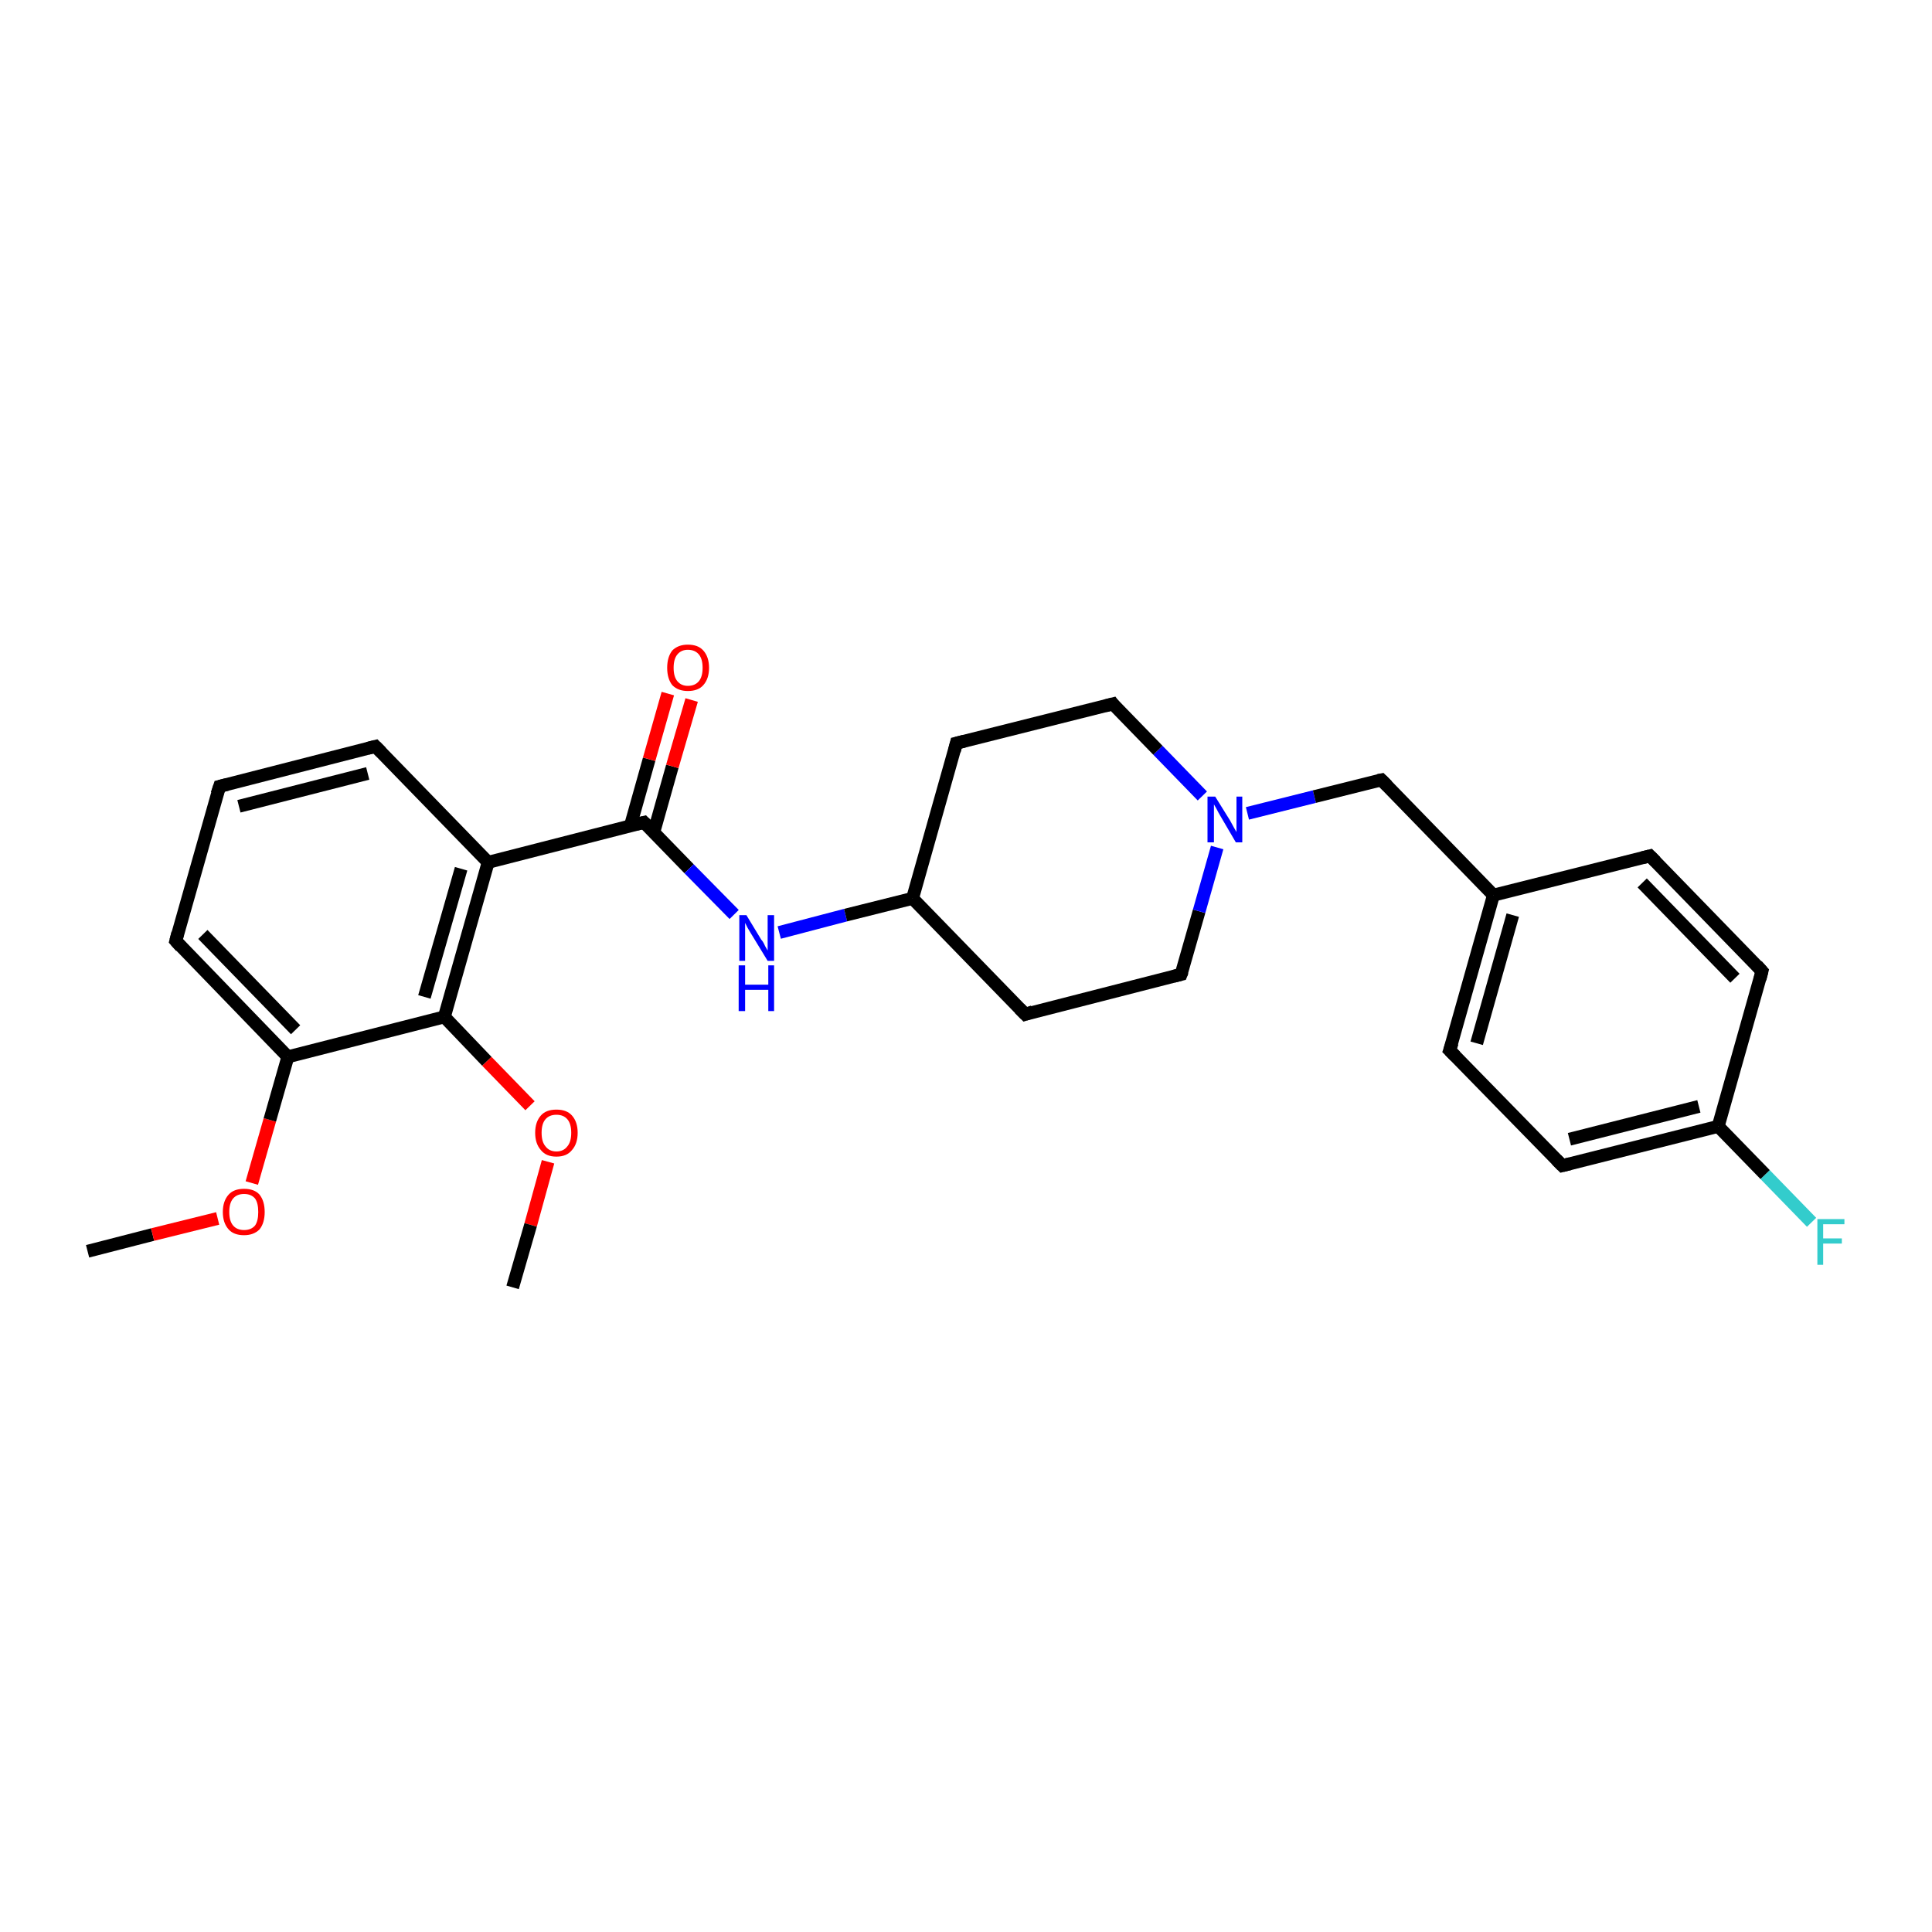 <?xml version='1.0' encoding='iso-8859-1'?>
<svg version='1.1' baseProfile='full'
              xmlns='http://www.w3.org/2000/svg'
                      xmlns:rdkit='http://www.rdkit.org/xml'
                      xmlns:xlink='http://www.w3.org/1999/xlink'
                  xml:space='preserve'
width='300px' height='300px' viewBox='0 0 300 300'>
<!-- END OF HEADER -->
<rect style='opacity:1.0;fill:#FFFFFF;stroke:none' width='300.0' height='300.0' x='0.0' y='0.0'> </rect>
<path class='bond-0 atom-0 atom-1' d='M 13.6,194.3 L 23.7,191.7' style='fill:none;fill-rule:evenodd;stroke:#000000;stroke-width:2.0px;stroke-linecap:butt;stroke-linejoin:miter;stroke-opacity:1' />
<path class='bond-0 atom-0 atom-1' d='M 23.7,191.7 L 33.8,189.2' style='fill:none;fill-rule:evenodd;stroke:#FF0000;stroke-width:2.0px;stroke-linecap:butt;stroke-linejoin:miter;stroke-opacity:1' />
<path class='bond-1 atom-1 atom-2' d='M 39.1,183.7 L 41.9,173.9' style='fill:none;fill-rule:evenodd;stroke:#FF0000;stroke-width:2.0px;stroke-linecap:butt;stroke-linejoin:miter;stroke-opacity:1' />
<path class='bond-1 atom-1 atom-2' d='M 41.9,173.9 L 44.7,164.1' style='fill:none;fill-rule:evenodd;stroke:#000000;stroke-width:2.0px;stroke-linecap:butt;stroke-linejoin:miter;stroke-opacity:1' />
<path class='bond-2 atom-2 atom-3' d='M 44.7,164.1 L 27.3,146.1' style='fill:none;fill-rule:evenodd;stroke:#000000;stroke-width:2.0px;stroke-linecap:butt;stroke-linejoin:miter;stroke-opacity:1' />
<path class='bond-2 atom-2 atom-3' d='M 45.9,159.9 L 31.5,145.1' style='fill:none;fill-rule:evenodd;stroke:#000000;stroke-width:2.0px;stroke-linecap:butt;stroke-linejoin:miter;stroke-opacity:1' />
<path class='bond-3 atom-3 atom-4' d='M 27.3,146.1 L 34.1,122.1' style='fill:none;fill-rule:evenodd;stroke:#000000;stroke-width:2.0px;stroke-linecap:butt;stroke-linejoin:miter;stroke-opacity:1' />
<path class='bond-4 atom-4 atom-5' d='M 34.1,122.1 L 58.3,115.9' style='fill:none;fill-rule:evenodd;stroke:#000000;stroke-width:2.0px;stroke-linecap:butt;stroke-linejoin:miter;stroke-opacity:1' />
<path class='bond-4 atom-4 atom-5' d='M 37.1,125.2 L 57.1,120.1' style='fill:none;fill-rule:evenodd;stroke:#000000;stroke-width:2.0px;stroke-linecap:butt;stroke-linejoin:miter;stroke-opacity:1' />
<path class='bond-5 atom-5 atom-6' d='M 58.3,115.9 L 75.8,133.9' style='fill:none;fill-rule:evenodd;stroke:#000000;stroke-width:2.0px;stroke-linecap:butt;stroke-linejoin:miter;stroke-opacity:1' />
<path class='bond-6 atom-6 atom-7' d='M 75.8,133.9 L 100.0,127.7' style='fill:none;fill-rule:evenodd;stroke:#000000;stroke-width:2.0px;stroke-linecap:butt;stroke-linejoin:miter;stroke-opacity:1' />
<path class='bond-7 atom-7 atom-8' d='M 101.5,129.3 L 104.4,119.0' style='fill:none;fill-rule:evenodd;stroke:#000000;stroke-width:2.0px;stroke-linecap:butt;stroke-linejoin:miter;stroke-opacity:1' />
<path class='bond-7 atom-7 atom-8' d='M 104.4,119.0 L 107.4,108.7' style='fill:none;fill-rule:evenodd;stroke:#FF0000;stroke-width:2.0px;stroke-linecap:butt;stroke-linejoin:miter;stroke-opacity:1' />
<path class='bond-7 atom-7 atom-8' d='M 97.9,128.2 L 100.8,117.9' style='fill:none;fill-rule:evenodd;stroke:#000000;stroke-width:2.0px;stroke-linecap:butt;stroke-linejoin:miter;stroke-opacity:1' />
<path class='bond-7 atom-7 atom-8' d='M 100.8,117.9 L 103.7,107.7' style='fill:none;fill-rule:evenodd;stroke:#FF0000;stroke-width:2.0px;stroke-linecap:butt;stroke-linejoin:miter;stroke-opacity:1' />
<path class='bond-8 atom-7 atom-9' d='M 100.0,127.7 L 107.0,134.9' style='fill:none;fill-rule:evenodd;stroke:#000000;stroke-width:2.0px;stroke-linecap:butt;stroke-linejoin:miter;stroke-opacity:1' />
<path class='bond-8 atom-7 atom-9' d='M 107.0,134.9 L 114.0,142.0' style='fill:none;fill-rule:evenodd;stroke:#0000FF;stroke-width:2.0px;stroke-linecap:butt;stroke-linejoin:miter;stroke-opacity:1' />
<path class='bond-9 atom-9 atom-10' d='M 121.0,144.8 L 131.3,142.1' style='fill:none;fill-rule:evenodd;stroke:#0000FF;stroke-width:2.0px;stroke-linecap:butt;stroke-linejoin:miter;stroke-opacity:1' />
<path class='bond-9 atom-9 atom-10' d='M 131.3,142.1 L 141.7,139.5' style='fill:none;fill-rule:evenodd;stroke:#000000;stroke-width:2.0px;stroke-linecap:butt;stroke-linejoin:miter;stroke-opacity:1' />
<path class='bond-10 atom-10 atom-11' d='M 141.7,139.5 L 159.2,157.5' style='fill:none;fill-rule:evenodd;stroke:#000000;stroke-width:2.0px;stroke-linecap:butt;stroke-linejoin:miter;stroke-opacity:1' />
<path class='bond-11 atom-11 atom-12' d='M 159.2,157.5 L 183.4,151.3' style='fill:none;fill-rule:evenodd;stroke:#000000;stroke-width:2.0px;stroke-linecap:butt;stroke-linejoin:miter;stroke-opacity:1' />
<path class='bond-12 atom-12 atom-13' d='M 183.4,151.3 L 186.2,141.5' style='fill:none;fill-rule:evenodd;stroke:#000000;stroke-width:2.0px;stroke-linecap:butt;stroke-linejoin:miter;stroke-opacity:1' />
<path class='bond-12 atom-12 atom-13' d='M 186.2,141.5 L 189.0,131.6' style='fill:none;fill-rule:evenodd;stroke:#0000FF;stroke-width:2.0px;stroke-linecap:butt;stroke-linejoin:miter;stroke-opacity:1' />
<path class='bond-13 atom-13 atom-14' d='M 193.7,126.3 L 204.1,123.7' style='fill:none;fill-rule:evenodd;stroke:#0000FF;stroke-width:2.0px;stroke-linecap:butt;stroke-linejoin:miter;stroke-opacity:1' />
<path class='bond-13 atom-13 atom-14' d='M 204.1,123.7 L 214.5,121.1' style='fill:none;fill-rule:evenodd;stroke:#000000;stroke-width:2.0px;stroke-linecap:butt;stroke-linejoin:miter;stroke-opacity:1' />
<path class='bond-14 atom-14 atom-15' d='M 214.5,121.1 L 231.9,139.0' style='fill:none;fill-rule:evenodd;stroke:#000000;stroke-width:2.0px;stroke-linecap:butt;stroke-linejoin:miter;stroke-opacity:1' />
<path class='bond-15 atom-15 atom-16' d='M 231.9,139.0 L 225.1,163.1' style='fill:none;fill-rule:evenodd;stroke:#000000;stroke-width:2.0px;stroke-linecap:butt;stroke-linejoin:miter;stroke-opacity:1' />
<path class='bond-15 atom-15 atom-16' d='M 234.9,142.1 L 229.3,162.0' style='fill:none;fill-rule:evenodd;stroke:#000000;stroke-width:2.0px;stroke-linecap:butt;stroke-linejoin:miter;stroke-opacity:1' />
<path class='bond-16 atom-16 atom-17' d='M 225.1,163.1 L 242.6,181.0' style='fill:none;fill-rule:evenodd;stroke:#000000;stroke-width:2.0px;stroke-linecap:butt;stroke-linejoin:miter;stroke-opacity:1' />
<path class='bond-17 atom-17 atom-18' d='M 242.6,181.0 L 266.8,174.9' style='fill:none;fill-rule:evenodd;stroke:#000000;stroke-width:2.0px;stroke-linecap:butt;stroke-linejoin:miter;stroke-opacity:1' />
<path class='bond-17 atom-17 atom-18' d='M 243.7,176.9 L 263.8,171.8' style='fill:none;fill-rule:evenodd;stroke:#000000;stroke-width:2.0px;stroke-linecap:butt;stroke-linejoin:miter;stroke-opacity:1' />
<path class='bond-18 atom-18 atom-19' d='M 266.8,174.9 L 274.1,182.4' style='fill:none;fill-rule:evenodd;stroke:#000000;stroke-width:2.0px;stroke-linecap:butt;stroke-linejoin:miter;stroke-opacity:1' />
<path class='bond-18 atom-18 atom-19' d='M 274.1,182.4 L 281.3,189.8' style='fill:none;fill-rule:evenodd;stroke:#33CCCC;stroke-width:2.0px;stroke-linecap:butt;stroke-linejoin:miter;stroke-opacity:1' />
<path class='bond-19 atom-18 atom-20' d='M 266.8,174.9 L 273.6,150.8' style='fill:none;fill-rule:evenodd;stroke:#000000;stroke-width:2.0px;stroke-linecap:butt;stroke-linejoin:miter;stroke-opacity:1' />
<path class='bond-20 atom-20 atom-21' d='M 273.6,150.8 L 256.2,132.9' style='fill:none;fill-rule:evenodd;stroke:#000000;stroke-width:2.0px;stroke-linecap:butt;stroke-linejoin:miter;stroke-opacity:1' />
<path class='bond-20 atom-20 atom-21' d='M 269.4,151.9 L 255.0,137.1' style='fill:none;fill-rule:evenodd;stroke:#000000;stroke-width:2.0px;stroke-linecap:butt;stroke-linejoin:miter;stroke-opacity:1' />
<path class='bond-21 atom-13 atom-22' d='M 186.7,123.6 L 179.8,116.5' style='fill:none;fill-rule:evenodd;stroke:#0000FF;stroke-width:2.0px;stroke-linecap:butt;stroke-linejoin:miter;stroke-opacity:1' />
<path class='bond-21 atom-13 atom-22' d='M 179.8,116.5 L 172.8,109.3' style='fill:none;fill-rule:evenodd;stroke:#000000;stroke-width:2.0px;stroke-linecap:butt;stroke-linejoin:miter;stroke-opacity:1' />
<path class='bond-22 atom-22 atom-23' d='M 172.8,109.3 L 148.5,115.4' style='fill:none;fill-rule:evenodd;stroke:#000000;stroke-width:2.0px;stroke-linecap:butt;stroke-linejoin:miter;stroke-opacity:1' />
<path class='bond-23 atom-6 atom-24' d='M 75.8,133.9 L 69.0,157.9' style='fill:none;fill-rule:evenodd;stroke:#000000;stroke-width:2.0px;stroke-linecap:butt;stroke-linejoin:miter;stroke-opacity:1' />
<path class='bond-23 atom-6 atom-24' d='M 71.6,134.9 L 65.9,154.8' style='fill:none;fill-rule:evenodd;stroke:#000000;stroke-width:2.0px;stroke-linecap:butt;stroke-linejoin:miter;stroke-opacity:1' />
<path class='bond-24 atom-24 atom-25' d='M 69.0,157.9 L 75.6,164.8' style='fill:none;fill-rule:evenodd;stroke:#000000;stroke-width:2.0px;stroke-linecap:butt;stroke-linejoin:miter;stroke-opacity:1' />
<path class='bond-24 atom-24 atom-25' d='M 75.6,164.8 L 82.3,171.7' style='fill:none;fill-rule:evenodd;stroke:#FF0000;stroke-width:2.0px;stroke-linecap:butt;stroke-linejoin:miter;stroke-opacity:1' />
<path class='bond-25 atom-25 atom-26' d='M 85.1,180.4 L 82.4,190.2' style='fill:none;fill-rule:evenodd;stroke:#FF0000;stroke-width:2.0px;stroke-linecap:butt;stroke-linejoin:miter;stroke-opacity:1' />
<path class='bond-25 atom-25 atom-26' d='M 82.4,190.2 L 79.6,199.9' style='fill:none;fill-rule:evenodd;stroke:#000000;stroke-width:2.0px;stroke-linecap:butt;stroke-linejoin:miter;stroke-opacity:1' />
<path class='bond-26 atom-24 atom-2' d='M 69.0,157.9 L 44.7,164.1' style='fill:none;fill-rule:evenodd;stroke:#000000;stroke-width:2.0px;stroke-linecap:butt;stroke-linejoin:miter;stroke-opacity:1' />
<path class='bond-27 atom-23 atom-10' d='M 148.5,115.4 L 141.7,139.5' style='fill:none;fill-rule:evenodd;stroke:#000000;stroke-width:2.0px;stroke-linecap:butt;stroke-linejoin:miter;stroke-opacity:1' />
<path class='bond-28 atom-21 atom-15' d='M 256.2,132.9 L 231.9,139.0' style='fill:none;fill-rule:evenodd;stroke:#000000;stroke-width:2.0px;stroke-linecap:butt;stroke-linejoin:miter;stroke-opacity:1' />
<path d='M 28.1,147.0 L 27.3,146.1 L 27.6,144.9' style='fill:none;stroke:#000000;stroke-width:2.0px;stroke-linecap:butt;stroke-linejoin:miter;stroke-opacity:1;' />
<path d='M 33.7,123.3 L 34.1,122.1 L 35.3,121.8' style='fill:none;stroke:#000000;stroke-width:2.0px;stroke-linecap:butt;stroke-linejoin:miter;stroke-opacity:1;' />
<path d='M 57.1,116.2 L 58.3,115.9 L 59.2,116.8' style='fill:none;stroke:#000000;stroke-width:2.0px;stroke-linecap:butt;stroke-linejoin:miter;stroke-opacity:1;' />
<path d='M 98.8,128.0 L 100.0,127.7 L 100.4,128.1' style='fill:none;stroke:#000000;stroke-width:2.0px;stroke-linecap:butt;stroke-linejoin:miter;stroke-opacity:1;' />
<path d='M 158.3,156.6 L 159.2,157.5 L 160.4,157.1' style='fill:none;stroke:#000000;stroke-width:2.0px;stroke-linecap:butt;stroke-linejoin:miter;stroke-opacity:1;' />
<path d='M 182.2,151.6 L 183.4,151.3 L 183.6,150.8' style='fill:none;stroke:#000000;stroke-width:2.0px;stroke-linecap:butt;stroke-linejoin:miter;stroke-opacity:1;' />
<path d='M 214.0,121.2 L 214.5,121.1 L 215.4,122.0' style='fill:none;stroke:#000000;stroke-width:2.0px;stroke-linecap:butt;stroke-linejoin:miter;stroke-opacity:1;' />
<path d='M 225.5,161.9 L 225.1,163.1 L 226.0,164.0' style='fill:none;stroke:#000000;stroke-width:2.0px;stroke-linecap:butt;stroke-linejoin:miter;stroke-opacity:1;' />
<path d='M 241.7,180.1 L 242.6,181.0 L 243.8,180.7' style='fill:none;stroke:#000000;stroke-width:2.0px;stroke-linecap:butt;stroke-linejoin:miter;stroke-opacity:1;' />
<path d='M 273.3,152.0 L 273.6,150.8 L 272.8,149.9' style='fill:none;stroke:#000000;stroke-width:2.0px;stroke-linecap:butt;stroke-linejoin:miter;stroke-opacity:1;' />
<path d='M 257.1,133.8 L 256.2,132.9 L 255.0,133.2' style='fill:none;stroke:#000000;stroke-width:2.0px;stroke-linecap:butt;stroke-linejoin:miter;stroke-opacity:1;' />
<path d='M 173.1,109.7 L 172.8,109.3 L 171.6,109.6' style='fill:none;stroke:#000000;stroke-width:2.0px;stroke-linecap:butt;stroke-linejoin:miter;stroke-opacity:1;' />
<path d='M 149.7,115.1 L 148.5,115.4 L 148.2,116.6' style='fill:none;stroke:#000000;stroke-width:2.0px;stroke-linecap:butt;stroke-linejoin:miter;stroke-opacity:1;' />
<path class='atom-1' d='M 34.6 188.2
Q 34.6 186.5, 35.5 185.5
Q 36.3 184.6, 37.9 184.6
Q 39.5 184.6, 40.3 185.5
Q 41.1 186.5, 41.1 188.2
Q 41.1 189.9, 40.3 190.9
Q 39.4 191.8, 37.9 191.8
Q 36.3 191.8, 35.5 190.9
Q 34.6 189.9, 34.6 188.2
M 37.9 191.0
Q 39.0 191.0, 39.6 190.3
Q 40.1 189.6, 40.1 188.2
Q 40.1 186.8, 39.6 186.1
Q 39.0 185.4, 37.9 185.4
Q 36.8 185.4, 36.2 186.1
Q 35.6 186.8, 35.6 188.2
Q 35.6 189.6, 36.2 190.3
Q 36.8 191.0, 37.9 191.0
' fill='#FF0000'/>
<path class='atom-8' d='M 103.6 103.7
Q 103.6 102.0, 104.4 101.0
Q 105.3 100.1, 106.8 100.1
Q 108.4 100.1, 109.2 101.0
Q 110.1 102.0, 110.1 103.7
Q 110.1 105.4, 109.2 106.4
Q 108.4 107.3, 106.8 107.3
Q 105.3 107.3, 104.4 106.4
Q 103.6 105.4, 103.6 103.7
M 106.8 106.5
Q 107.9 106.5, 108.5 105.8
Q 109.1 105.1, 109.1 103.7
Q 109.1 102.3, 108.5 101.6
Q 107.9 100.9, 106.8 100.9
Q 105.8 100.9, 105.2 101.6
Q 104.6 102.3, 104.6 103.7
Q 104.6 105.1, 105.2 105.8
Q 105.8 106.5, 106.8 106.5
' fill='#FF0000'/>
<path class='atom-9' d='M 115.9 142.1
L 118.2 145.9
Q 118.5 146.2, 118.8 146.9
Q 119.2 147.6, 119.2 147.6
L 119.2 142.1
L 120.2 142.1
L 120.2 149.2
L 119.2 149.2
L 116.7 145.1
Q 116.4 144.6, 116.1 144.1
Q 115.8 143.5, 115.7 143.3
L 115.7 149.2
L 114.8 149.2
L 114.8 142.1
L 115.9 142.1
' fill='#0000FF'/>
<path class='atom-9' d='M 114.7 149.9
L 115.7 149.9
L 115.7 152.9
L 119.3 152.9
L 119.3 149.9
L 120.2 149.9
L 120.2 157.0
L 119.3 157.0
L 119.3 153.7
L 115.7 153.7
L 115.7 157.0
L 114.7 157.0
L 114.7 149.9
' fill='#0000FF'/>
<path class='atom-13' d='M 188.7 123.7
L 191.0 127.4
Q 191.2 127.8, 191.6 128.5
Q 192.0 129.2, 192.0 129.2
L 192.0 123.7
L 192.9 123.7
L 192.9 130.8
L 191.9 130.8
L 189.5 126.7
Q 189.2 126.2, 188.9 125.6
Q 188.6 125.1, 188.5 124.9
L 188.5 130.8
L 187.5 130.8
L 187.5 123.7
L 188.7 123.7
' fill='#0000FF'/>
<path class='atom-19' d='M 282.2 189.3
L 286.4 189.3
L 286.4 190.1
L 283.1 190.1
L 283.1 192.3
L 286.0 192.3
L 286.0 193.1
L 283.1 193.1
L 283.1 196.4
L 282.2 196.4
L 282.2 189.3
' fill='#33CCCC'/>
<path class='atom-25' d='M 83.1 175.9
Q 83.1 174.2, 84.0 173.2
Q 84.8 172.3, 86.4 172.3
Q 88.0 172.3, 88.8 173.2
Q 89.7 174.2, 89.7 175.9
Q 89.7 177.6, 88.8 178.6
Q 88.0 179.6, 86.4 179.6
Q 84.8 179.6, 84.0 178.6
Q 83.1 177.6, 83.1 175.9
M 86.4 178.8
Q 87.5 178.8, 88.1 178.0
Q 88.7 177.3, 88.7 175.9
Q 88.7 174.5, 88.1 173.8
Q 87.5 173.1, 86.4 173.1
Q 85.3 173.1, 84.7 173.8
Q 84.1 174.5, 84.1 175.9
Q 84.1 177.3, 84.7 178.0
Q 85.3 178.8, 86.4 178.8
' fill='#FF0000'/>
</svg>
